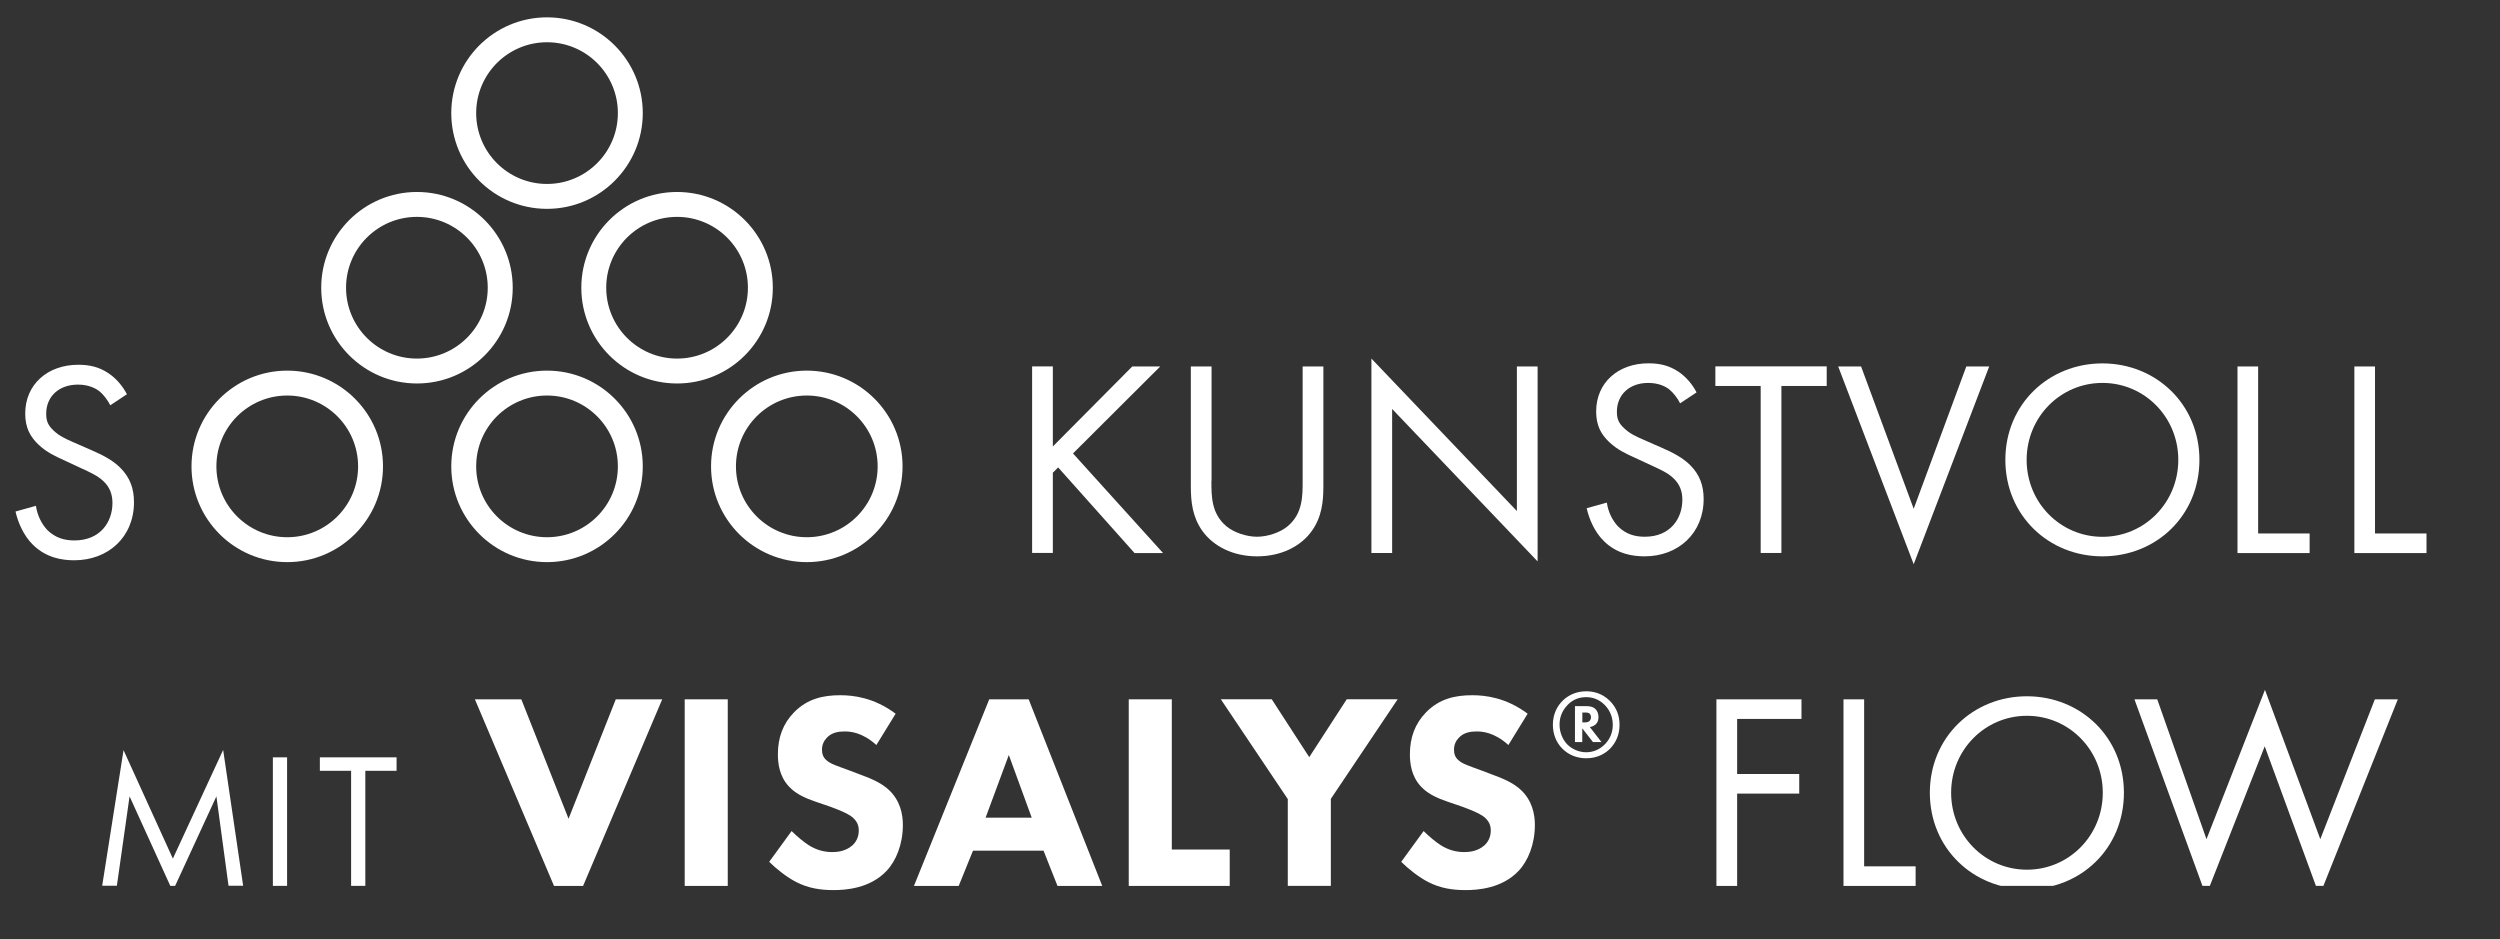 <?xml version="1.0" encoding="UTF-8"?><svg id="Ebene_1" xmlns="http://www.w3.org/2000/svg" xmlns:xlink="http://www.w3.org/1999/xlink" viewBox="0 0 311.23 116.94"><rect x="0" y="0" width="311.23" height="116.94" fill="#333333" stroke="none"/><defs><style>.cls-1{fill:none;}.cls-2{clip-path:url(#clippath);}.cls-3{fill:#fff;}.cls-4{clip-path:url(#clippath-1);}.cls-5{clip-path:url(#clippath-4);}.cls-6{clip-path:url(#clippath-2);}.cls-7{clip-path:url(#clippath-5);}.cls-8{isolation:isolate;}</style><clipPath id="clippath"><rect class="cls-1" x="23.84" y="2.16" width="88.52" height="67.83"/></clipPath><clipPath id="clippath-1"><rect class="cls-1" y="2.11" width="311.23" height="108.17"/></clipPath><clipPath id="clippath-2"><rect class="cls-1" y="2.11" width="311.23" height="108.17"/></clipPath><clipPath id="clippath-4"><rect class="cls-1" y="2.11" width="311.23" height="110.97"/></clipPath><clipPath id="clippath-5"><rect class="cls-1" y="2.11" width="311.23" height="108.17"/></clipPath></defs><g class="cls-8"><g class="cls-8"><path class="cls-3" d="m131.07,55.58l9.89-9.96h3.48l-10.86,10.83,11.21,12.4h-3.55l-9.51-10.66-.66.66v9.99h-2.58v-23.23h2.58v9.96Z"/></g><g class="cls-8"><path class="cls-3" d="m150.81,59.86c0,1.95,0,4.07,1.85,5.64.94.8,2.54,1.32,3.83,1.32s2.89-.52,3.83-1.32c1.85-1.57,1.85-3.69,1.85-5.64v-14.24h2.58v14.94c0,1.95-.21,3.83-1.46,5.57-1.39,1.92-3.83,3.13-6.79,3.13s-5.4-1.22-6.79-3.13c-1.25-1.74-1.46-3.62-1.46-5.57v-14.94h2.58v14.24Z"/><path class="cls-3" d="m170.73,68.84v-24.2l18.11,18.98v-18h2.58v24.27l-18.11-18.98v17.93h-2.58Z"/></g><g class="cls-8"><path class="cls-3" d="m209.16,50.21c-.31-.63-.84-1.32-1.36-1.74-.45-.35-1.29-.8-2.61-.8-2.3,0-3.9,1.43-3.9,3.59,0,.91.24,1.43.87,2.02.7.7,1.57,1.08,2.44,1.46l2.23.98c1.36.59,2.61,1.22,3.59,2.19,1.18,1.18,1.67,2.54,1.67,4.21,0,4.28-3.17,7.14-7.35,7.14-1.53,0-3.45-.31-5.05-1.88-1.15-1.11-1.85-2.72-2.16-4.11l2.51-.7c.17,1.22.73,2.26,1.39,2.96,1.01,1.01,2.16,1.29,3.34,1.29,3.17,0,4.67-2.26,4.67-4.6,0-1.04-.31-1.95-1.15-2.72-.66-.63-1.57-1.04-2.79-1.6l-2.09-.97c-.91-.42-2.05-.91-3.1-1.92-1.01-.97-1.6-2.05-1.6-3.79,0-3.59,2.75-5.99,6.51-5.99,1.43,0,2.58.28,3.73,1.04.94.63,1.74,1.57,2.26,2.58l-2.05,1.36Z"/></g><g class="cls-8"><path class="cls-3" d="m221.77,48.05v20.79h-2.58v-20.79h-5.64v-2.44h13.86v2.44h-5.64Z"/></g><g class="cls-8"><path class="cls-3" d="m231.69,45.62l6.55,17.72,6.55-17.72h2.85l-9.4,24.62-9.4-24.62h2.86Z"/><path class="cls-3" d="m249.65,57.25c0-6.93,5.4-12.01,12.08-12.01s12.08,5.08,12.08,12.01-5.36,12.01-12.08,12.01-12.08-5.12-12.08-12.01Zm2.65,0c0,5.33,4.21,9.58,9.44,9.58s9.44-4.25,9.44-9.58-4.21-9.58-9.44-9.58-9.44,4.25-9.44,9.58Z"/><path class="cls-3" d="m281.12,45.62v20.79h6.41v2.44h-8.98v-23.23h2.58Z"/></g><g class="cls-8"><path class="cls-3" d="m295.67,45.62v20.79h6.41v2.44h-8.98v-23.23h2.58Z"/></g></g><g class="cls-2"><path class="cls-3" d="m68.1,26c6.58,0,11.92-5.34,11.92-11.92s-5.34-11.92-11.92-11.92-11.92,5.33-11.92,11.92,5.33,11.92,11.92,11.92m0-20.74c4.87,0,8.82,3.95,8.82,8.82s-3.95,8.82-8.82,8.82-8.82-3.95-8.82-8.82c0-4.87,3.95-8.82,8.82-8.82m-4.27,30.56c0-6.58-5.34-11.92-11.92-11.92s-11.92,5.34-11.92,11.92,5.34,11.92,11.92,11.92c6.58,0,11.92-5.33,11.92-11.92m-11.93,8.82c-4.87,0-8.82-3.95-8.82-8.82s3.95-8.82,8.82-8.82,8.82,3.95,8.82,8.82-3.95,8.82-8.82,8.82m48.54,1.5c-6.58,0-11.92,5.34-11.92,11.92s5.34,11.92,11.92,11.92,11.92-5.34,11.92-11.92-5.34-11.92-11.92-11.92m0,20.74c-4.87,0-8.82-3.95-8.82-8.82s3.95-8.82,8.82-8.82,8.82,3.95,8.82,8.82-3.95,8.82-8.82,8.82m-32.34-20.74c-6.59,0-11.92,5.34-11.92,11.92s5.34,11.92,11.92,11.92,11.92-5.34,11.92-11.92c0-6.58-5.34-11.92-11.92-11.92m0,20.74c-4.87,0-8.82-3.95-8.82-8.82s3.95-8.82,8.82-8.82,8.82,3.95,8.82,8.82-3.95,8.82-8.82,8.82m28.11-31.06c0-6.58-5.34-11.92-11.92-11.92s-11.92,5.34-11.92,11.92,5.34,11.92,11.92,11.92c6.59,0,11.92-5.33,11.92-11.92m-11.92,8.82c-4.87,0-8.82-3.95-8.82-8.82s3.95-8.82,8.82-8.82,8.82,3.95,8.82,8.82-3.95,8.82-8.82,8.82m-48.53,1.5c-6.58,0-11.92,5.34-11.92,11.92s5.34,11.92,11.92,11.92,11.92-5.34,11.92-11.92-5.34-11.92-11.92-11.92m0,20.74c-4.87,0-8.82-3.95-8.82-8.82s3.95-8.82,8.82-8.82,8.82,3.95,8.82,8.82-3.95,8.82-8.82,8.82"/></g><g><g class="cls-4"><g class="cls-8"><path class="cls-3" d="m13.73,50.45c-.32-.63-.85-1.34-1.38-1.76-.46-.35-1.31-.81-2.65-.81-2.33,0-3.95,1.45-3.95,3.63,0,.92.25,1.45.88,2.05.71.71,1.59,1.09,2.47,1.48l2.26.99c1.38.6,2.65,1.23,3.63,2.22,1.2,1.2,1.69,2.58,1.69,4.27,0,4.34-3.21,7.23-7.44,7.23-1.55,0-3.49-.32-5.12-1.91-1.16-1.13-1.87-2.75-2.19-4.16l2.54-.71c.18,1.23.74,2.29,1.41,3,1.02,1.02,2.19,1.31,3.39,1.31,3.21,0,4.73-2.29,4.73-4.66,0-1.06-.32-1.98-1.16-2.75-.67-.63-1.59-1.06-2.82-1.62l-2.12-.99c-.92-.42-2.08-.92-3.14-1.94-1.02-.99-1.62-2.08-1.62-3.84,0-3.63,2.79-6.07,6.6-6.07,1.45,0,2.61.28,3.77,1.06.95.63,1.76,1.59,2.29,2.61l-2.08,1.38Z"/></g></g><g class="cls-6"><g class="cls-8"><g class="cls-8"><path class="cls-3" d="m12.72,110.28l2.66-16.89,6.14,13.5,6.26-13.53,2.49,16.91h-1.82l-1.51-11.13-5.44,11.8-5.37-11.8-1.58,11.13h-1.82Z"/><path class="cls-3" d="m35.74,94.28v16h-1.77v-16h1.77Z"/></g><g class="cls-8"><path class="cls-3" d="m45.48,95.96v14.32h-1.77v-14.32h-3.89v-1.68h9.55v1.68h-3.89Z"/></g></g></g><g class="cls-5"><g class="cls-8"><g class="cls-8"><path class="cls-3" d="m64.9,87.06l5.88,14.87,5.88-14.87h5.78l-9.85,23.23h-3.62l-9.85-23.23h5.78Z"/><path class="cls-3" d="m90.6,87.06v23.23h-5.36v-23.23h5.36Z"/></g><g class="cls-8"><path class="cls-3" d="m109.08,92.73c-1.74-1.57-3.24-1.67-3.9-1.67-.73,0-1.64.1-2.26.8-.35.35-.59.87-.59,1.46,0,.56.17.98.52,1.29.56.52,1.36.73,2.93,1.32l1.74.66c1.01.38,2.26.91,3.17,1.78,1.36,1.29,1.71,2.96,1.71,4.32,0,2.4-.84,4.49-2.05,5.75-2.05,2.16-5.05,2.37-6.58,2.37-1.67,0-3.13-.24-4.6-.98-1.18-.59-2.54-1.67-3.41-2.54l2.79-3.83c.59.59,1.53,1.39,2.16,1.78.91.56,1.85.84,2.92.84.7,0,1.67-.14,2.44-.8.45-.38.84-1.01.84-1.88,0-.77-.31-1.25-.8-1.67-.63-.52-2.05-1.04-2.72-1.29l-1.92-.66c-1.08-.38-2.33-.87-3.24-1.85-1.22-1.29-1.39-2.92-1.39-4.04,0-2.05.63-3.8,2.02-5.22,1.64-1.67,3.59-2.12,5.75-2.12,1.6,0,4.18.28,6.89,2.3l-2.4,3.9Z"/></g><g class="cls-8"><path class="cls-3" d="m129.9,105.9h-8.77l-1.78,4.39h-5.57l9.37-23.23h4.91l9.16,23.23h-5.57l-1.74-4.39Zm-1.46-4.11l-2.85-7.8-2.89,7.8h5.75Z"/></g><g class="cls-8"><path class="cls-3" d="m145.88,87.06v18.7h7.21v4.53h-12.57v-23.23h5.36Z"/></g><g class="cls-8"><path class="cls-3" d="m160.3,99.45l-8.32-12.4h6.34l4.67,7.21,4.67-7.21h6.34l-8.32,12.4v10.83h-5.36v-10.83Z"/></g><g class="cls-8"><path class="cls-3" d="m187.76,92.73c-1.74-1.57-3.24-1.67-3.9-1.67-.73,0-1.64.1-2.26.8-.35.35-.59.87-.59,1.46,0,.56.17.98.52,1.29.56.52,1.36.73,2.93,1.32l1.74.66c1.01.38,2.26.91,3.17,1.78,1.36,1.29,1.71,2.96,1.71,4.32,0,2.4-.84,4.49-2.05,5.75-2.05,2.16-5.05,2.37-6.58,2.37-1.67,0-3.13-.24-4.6-.98-1.18-.59-2.54-1.67-3.41-2.54l2.79-3.83c.59.59,1.53,1.39,2.16,1.78.91.56,1.85.84,2.92.84.7,0,1.67-.14,2.44-.8.45-.38.84-1.01.84-1.88,0-.77-.31-1.25-.8-1.67-.63-.52-2.05-1.04-2.72-1.29l-1.92-.66c-1.08-.38-2.33-.87-3.24-1.85-1.22-1.29-1.39-2.92-1.39-4.04,0-2.05.63-3.8,2.02-5.22,1.64-1.67,3.59-2.12,5.75-2.12,1.6,0,4.18.28,6.89,2.3l-2.4,3.9Z"/></g></g></g></g><g class="cls-8"><path class="cls-3" d="m200.4,87.24c.89.89,1.22,1.91,1.22,3,0,1.24-.46,2.19-1.12,2.9-.59.62-1.57,1.26-3.03,1.26-1.08,0-2.17-.38-2.98-1.21-.81-.81-1.17-1.89-1.17-2.97,0-1.3.53-2.34,1.28-3.05.79-.75,1.82-1.11,2.87-1.11.83,0,1.95.21,2.93,1.18Zm-5.23.51c-.5.5-1.02,1.3-1.02,2.45,0,1.03.43,1.94.98,2.49s1.42.96,2.33.96,1.69-.36,2.29-.95c.39-.38,1.03-1.18,1.03-2.45s-.59-2.07-1.03-2.51c-.71-.71-1.53-.95-2.29-.95-.85,0-1.63.28-2.3.96Zm2.31.16c.32,0,.8.02,1.16.38.19.19.36.53.36.99,0,.26-.06.6-.31.86-.18.19-.45.32-.77.37l1.45,1.87h-1.06l-1.33-1.71v1.71h-.91v-4.47h1.41Zm-.5,2.02h.36c.31,0,.48-.11.55-.18.14-.14.17-.32.17-.46,0-.24-.08-.38-.17-.45-.16-.14-.4-.14-.51-.14h-.39v1.23Z"/></g><g class="cls-7"><g class="cls-8"><g class="cls-8"><path class="cls-3" d="m224.27,89.5h-8.01v6.86h7.73v2.44h-7.73v11.49h-2.58v-23.23h10.59v2.44Z"/></g><g class="cls-8"><path class="cls-3" d="m232.07,87.06v20.79h6.41v2.44h-8.98v-23.23h2.58Z"/></g><g class="cls-8"><path class="cls-3" d="m240.25,98.69c0-6.93,5.4-12.01,12.08-12.01s12.08,5.08,12.08,12.01-5.36,12.01-12.08,12.01-12.08-5.12-12.08-12.01Zm2.65,0c0,5.33,4.21,9.58,9.44,9.58s9.44-4.25,9.44-9.58-4.21-9.58-9.44-9.58-9.44,4.25-9.44,9.58Z"/><path class="cls-3" d="m268.56,87.06l6.13,17.41,7.28-18.59,6.89,18.59,6.79-17.41h2.86l-9.75,24.44-6.82-18.59-7.31,18.59-8.91-24.44h2.86Z"/></g></g></g></svg>